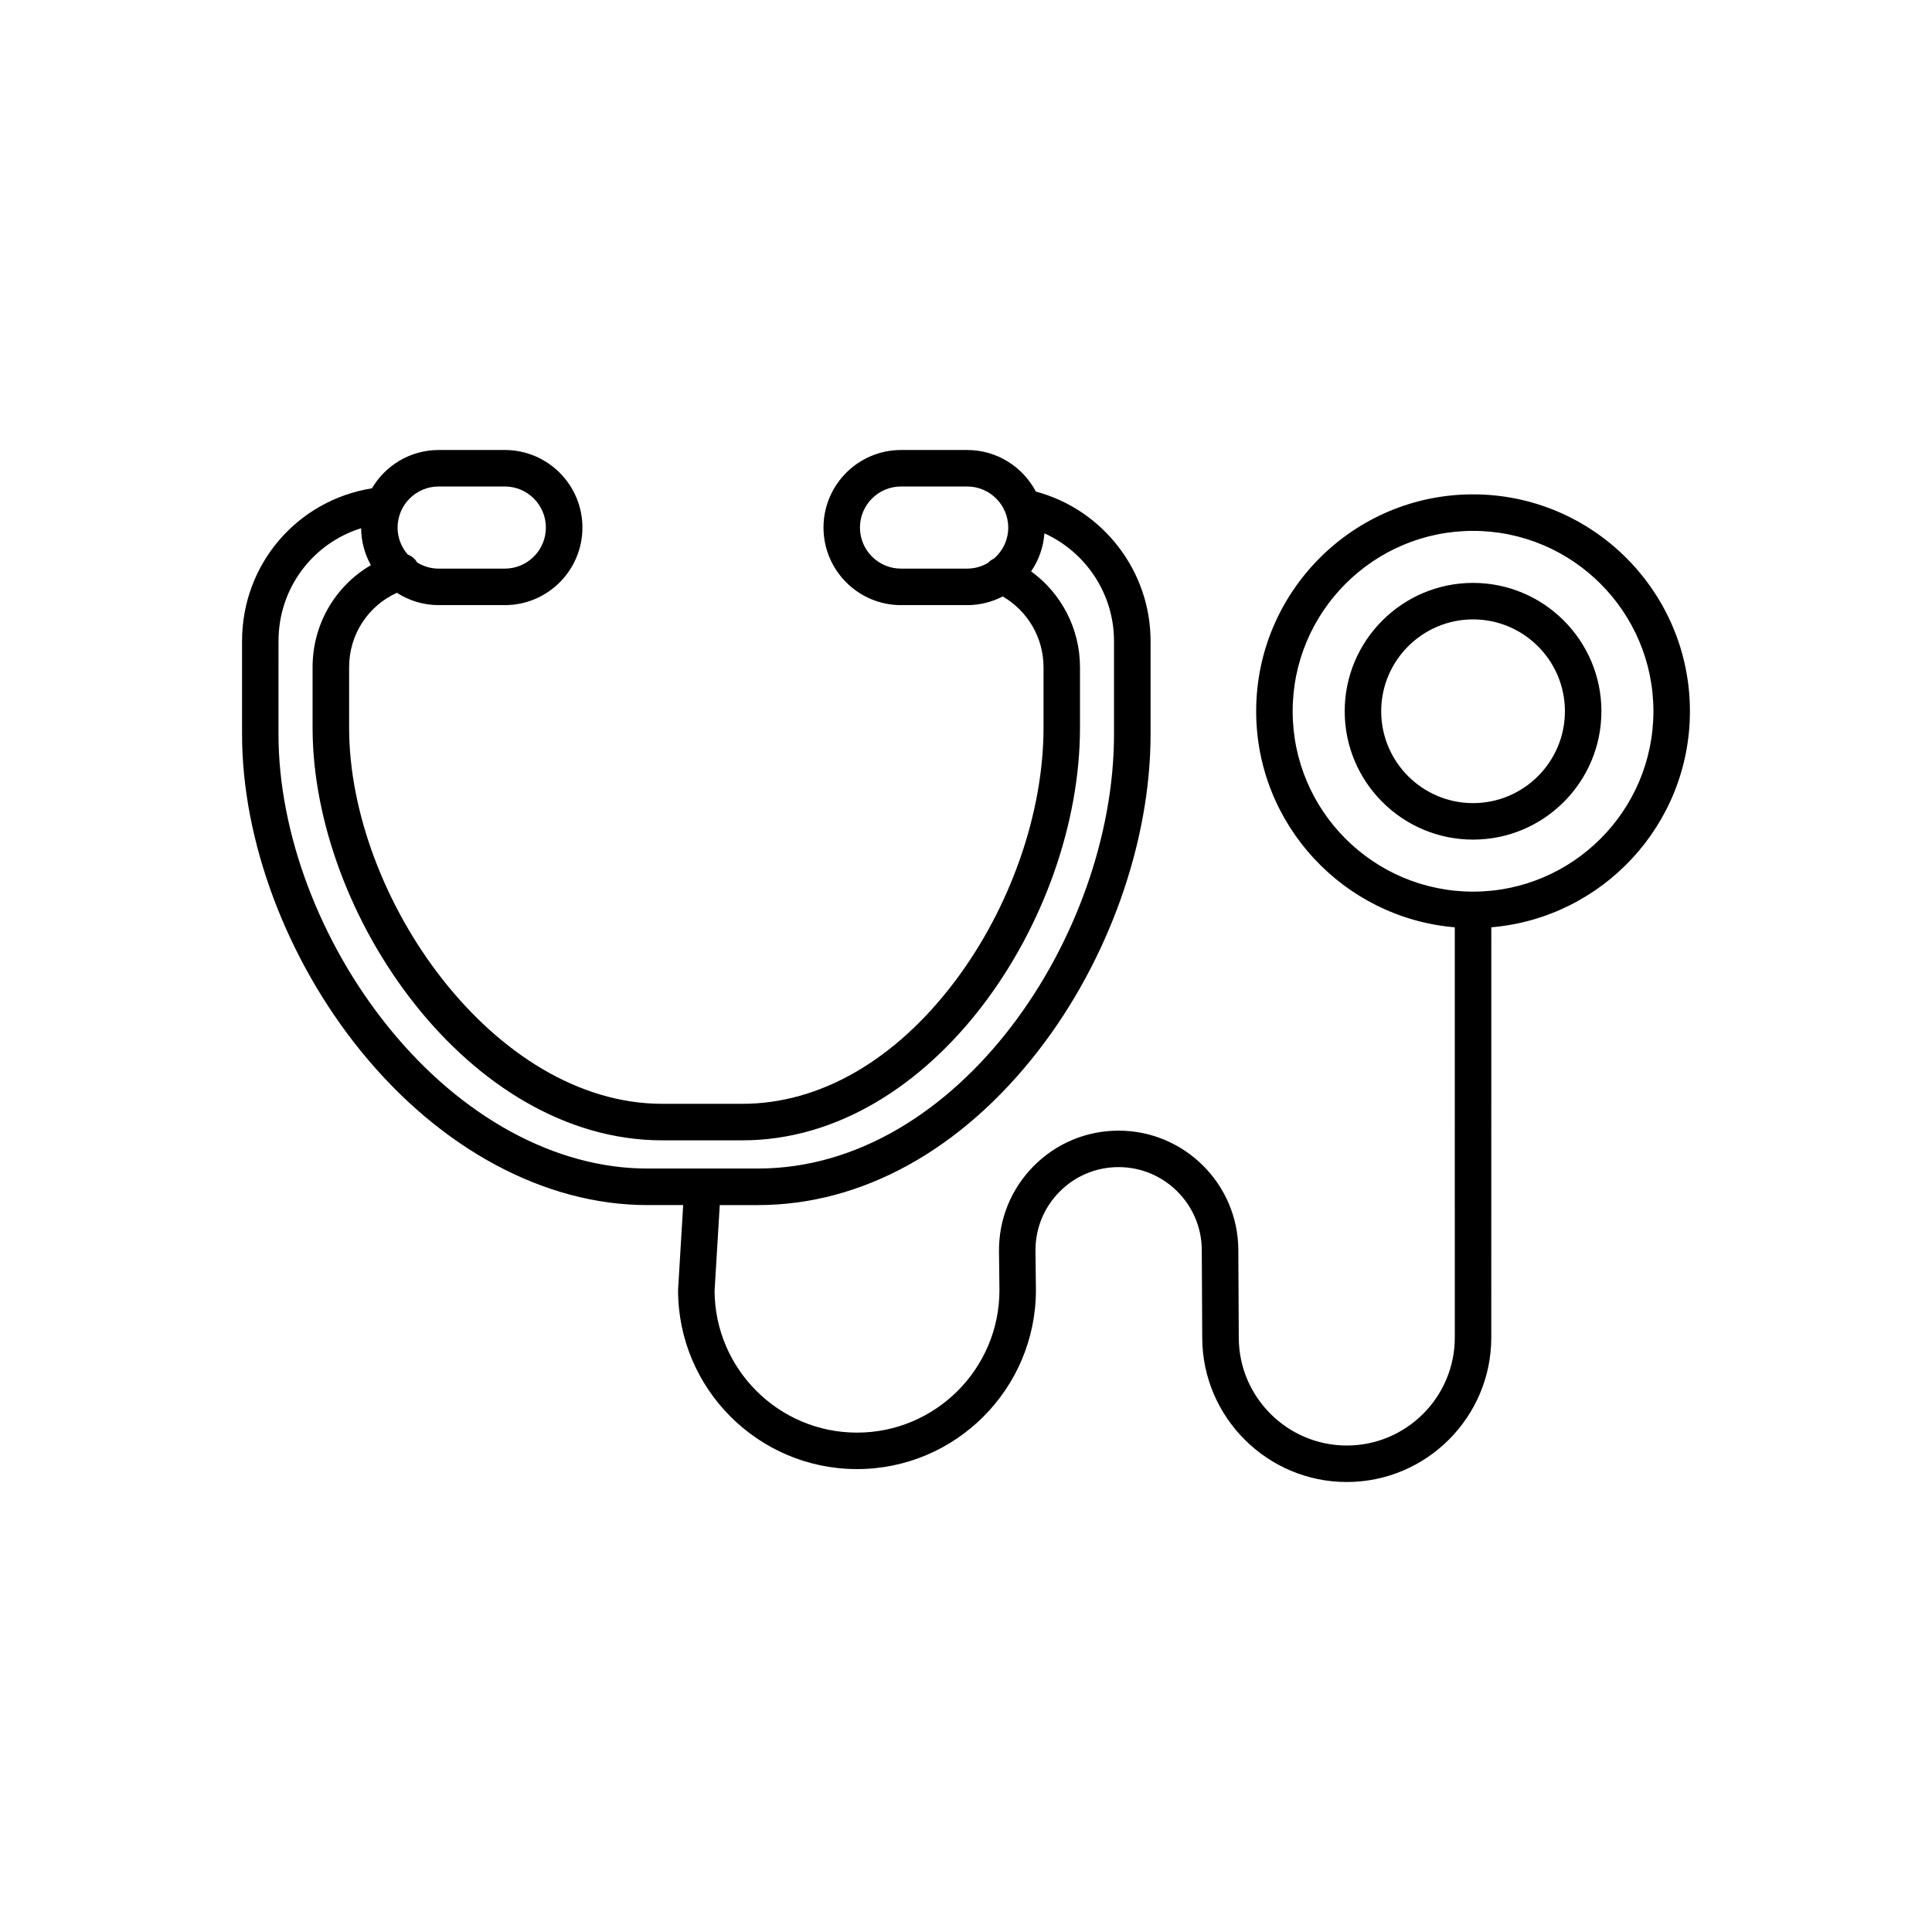 <?xml version="1.0" encoding="UTF-8"?>
<!-- Uploaded to: SVG Repo, www.svgrepo.com, Generator: SVG Repo Mixer Tools -->
<svg fill="#000000" width="800px" height="800px" version="1.1" viewBox="144 144 512 512" xmlns="http://www.w3.org/2000/svg">
 <g>
  <path d="m568.39 332.49c0-18.758-15.262-34.016-34.016-34.016-18.758 0-34.016 15.262-34.016 34.016 0 18.758 15.262 34.016 34.016 34.016 18.758 0 34.016-15.258 34.016-34.016zm-58.359 0c0-13.422 10.918-24.344 24.344-24.344s24.344 10.918 24.344 24.344c0 13.422-10.922 24.344-24.344 24.344s-24.344-10.922-24.344-24.344z"/>
  <path d="m315.52 463.35h9.531l-1.344 22.262c-0.004 0.098-0.012 0.195-0.012 0.293 0 26.148 21.27 47.418 47.418 47.418 26.148 0 47.418-21.27 47.418-47.473l-0.117-10.262c-0.07-5.934 2.191-11.527 6.363-15.75s9.738-6.543 15.672-6.543c12.09 0 21.977 9.836 22.035 21.926l0.121 23.418c0.105 21.016 17.289 38.109 38.301 38.109 21.121 0 38.301-17.184 38.301-38.305l0.004-108.7c29.434-2.469 52.637-27.195 52.637-57.258 0-31.691-25.785-57.473-57.473-57.473-31.691-0.004-57.477 25.781-57.477 57.477 0 30.062 23.207 54.789 52.637 57.258l0.004 108.7c0 15.785-12.844 28.633-28.625 28.633-15.703 0-28.547-12.777-28.625-28.48l-0.121-23.418c-0.09-17.398-14.312-31.547-31.711-31.547-8.539 0-16.551 3.344-22.551 9.418-6.004 6.07-9.254 14.121-9.16 22.656l0.117 10.207c0 20.812-16.934 37.746-37.746 37.746-20.766 0-37.668-16.859-37.746-37.605l1.375-22.695h10.121c27.461 0 53.852-14.539 74.316-40.941 18.617-24.016 29.73-55.348 29.73-83.809v-24.727c0-18.605-12.641-34.867-30.398-39.609-3.441-6.543-10.305-11.02-18.191-11.02h-17.531c-11.336 0-20.555 9.219-20.555 20.555 0 11.336 9.219 20.555 20.555 20.555h17.531c3.391 0 6.59-0.84 9.41-2.301 6.637 3.856 10.812 10.957 10.812 18.758v16.043c0 22.566-8.781 47.688-23.484 67.191-15.785 20.938-35.785 32.465-56.316 32.465h-21.242c-44.688 0-82.984-54.801-82.984-99.664v-16.043c0-8.629 4.992-16.234 12.664-19.719 3.199 2.062 6.996 3.269 11.078 3.269h17.531c11.336 0 20.555-9.219 20.555-20.555 0-11.336-9.219-20.555-20.555-20.555h-17.531c-7.535 0-14.121 4.09-17.699 10.156-19.801 3.176-34.414 20.117-34.414 40.473v24.727c0 28.25 11.758 59.609 31.453 83.895 21.062 25.961 48.734 40.852 75.918 40.852zm171.05-130.86c0-26.359 21.441-47.801 47.801-47.801s47.801 21.441 47.801 47.801-21.441 47.801-47.801 47.801-47.801-21.445-47.801-47.801zm-103.79-37.801c-6 0-10.883-4.883-10.883-10.883s4.883-10.883 10.883-10.883h17.531c6 0 10.883 4.883 10.883 10.883 0 3.285-1.473 6.231-3.777 8.227-0.605 0.262-1.145 0.656-1.602 1.145-1.617 0.953-3.492 1.508-5.5 1.508h-17.535zm-122.53-21.766h17.531c6 0 10.883 4.883 10.883 10.883s-4.883 10.883-10.883 10.883h-17.531c-2.09 0-4.039-0.605-5.703-1.633-0.562-0.984-1.449-1.707-2.481-2.098-1.676-1.914-2.699-4.414-2.699-7.152 0-6 4.883-10.883 10.883-10.883zm-42.441 40.957c0-14.008 9.055-25.891 21.895-29.895 0.031 3.547 0.961 6.883 2.586 9.789-9.461 5.527-15.453 15.672-15.453 27.043v16.043c0 49.523 41.328 109.34 92.656 109.34h21.242c50.391 0 89.473-58.773 89.473-109.34v-16.043c0-10.191-4.922-19.574-12.953-25.398 2-2.906 3.254-6.359 3.531-10.078 10.988 4.977 18.438 16.055 18.438 28.535v24.727c0 53.219-41.223 115.07-94.375 115.07h-29.348c-24.258 0-49.188-13.586-68.406-37.277-18.344-22.609-29.293-51.695-29.293-77.797l0.004-24.723z"/>
 </g>
</svg>